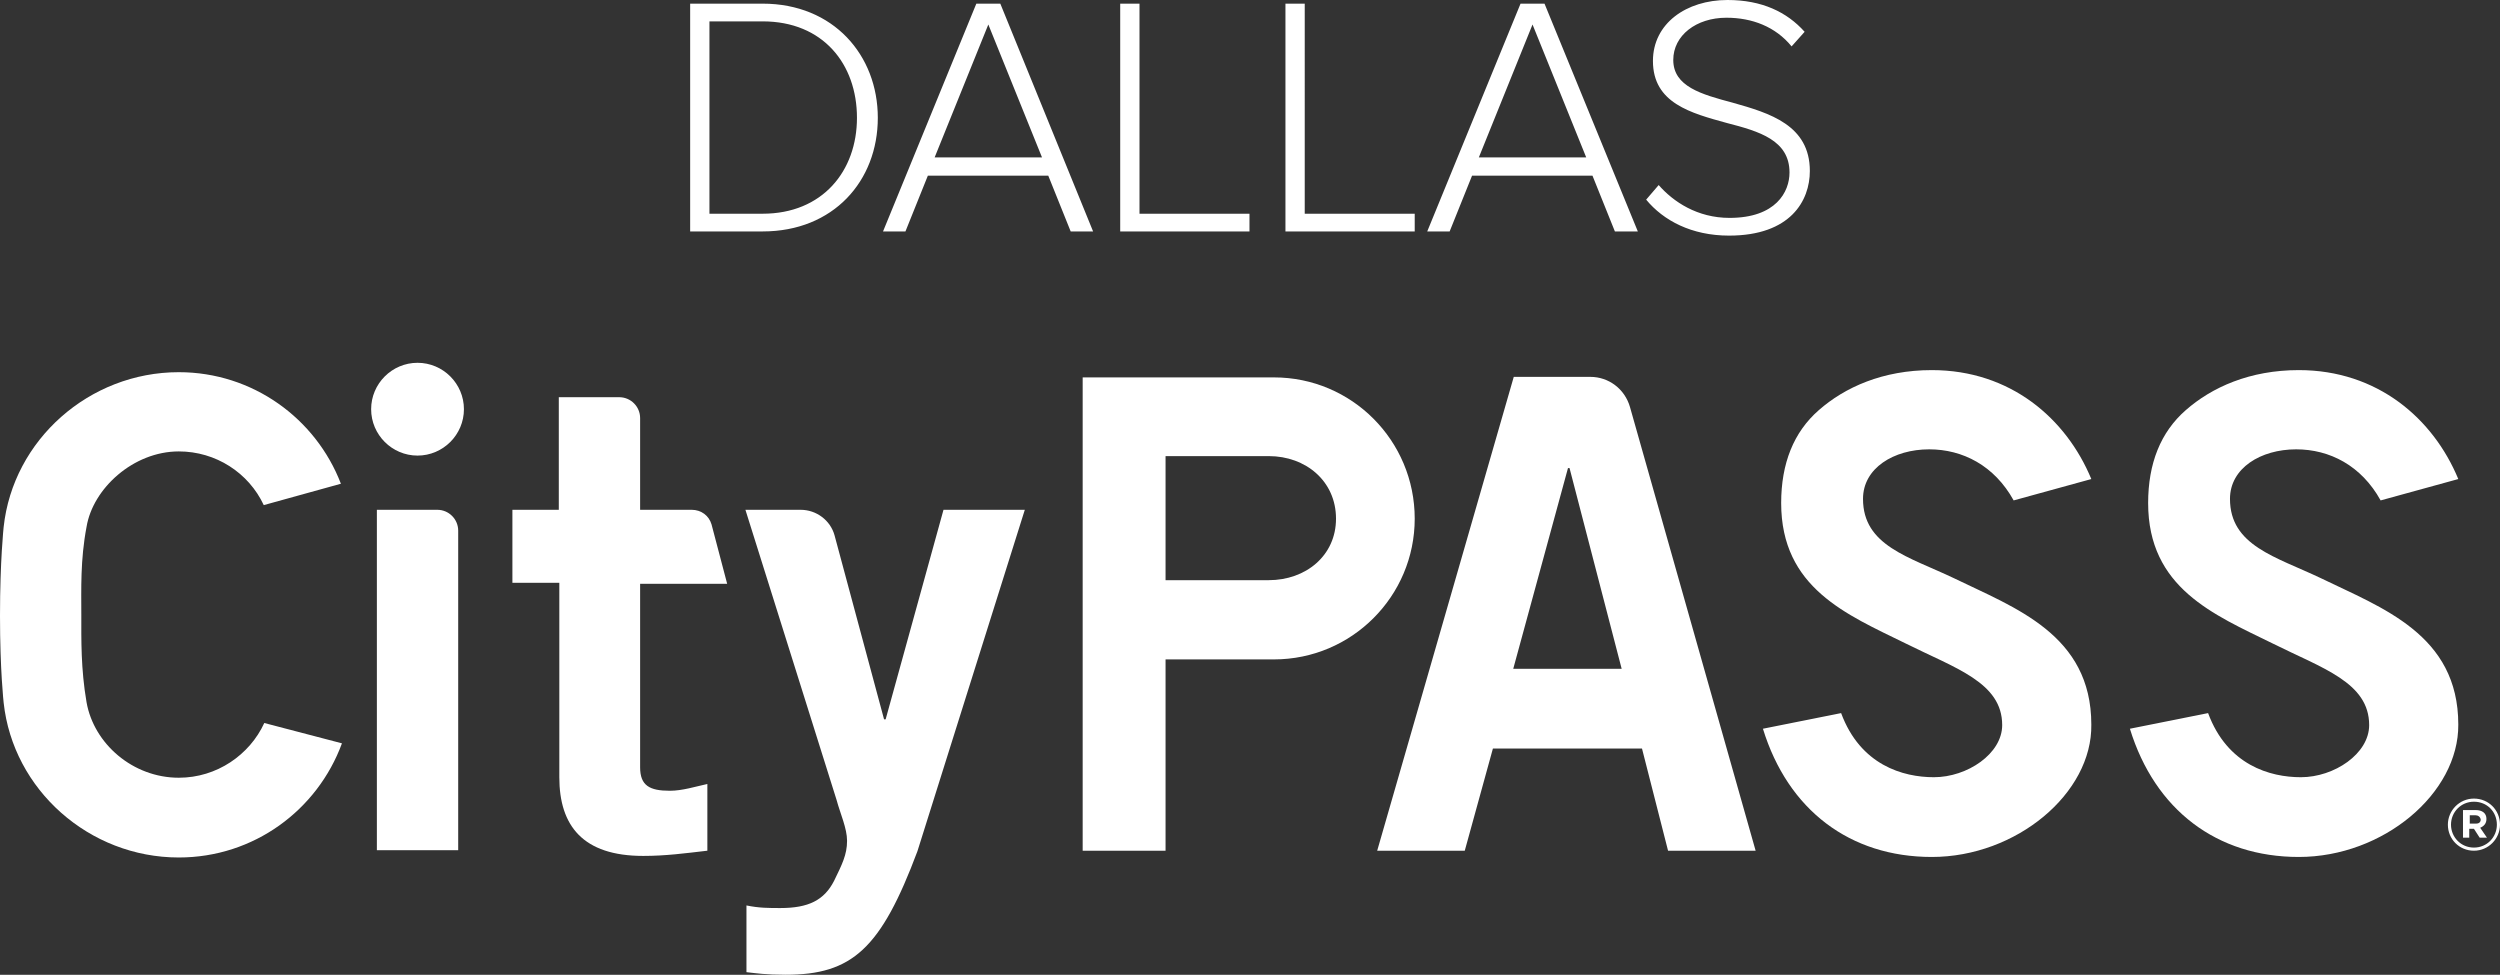 <?xml version="1.0" encoding="utf-8"?>
<!-- Generator: Adobe Illustrator 25.2.3, SVG Export Plug-In . SVG Version: 6.00 Build 0)  -->
<svg version="1.1" id="Layer_1" xmlns="http://www.w3.org/2000/svg" xmlns:xlink="http://www.w3.org/1999/xlink" x="0px" y="0px"
	 viewBox="0 0 479.6 187" style="enable-background:new 0 0 479.6 187;" xml:space="preserve">
<rect x="0" y="0" width="479.6" height="187" fill="#333333" stroke="none"/>
<style type="text/css">
	.st0{fill:#FFFFFF;}
</style>
<g>
	<path class="st0" d="M370.6,164.4c-15.7,0-27.6-9-32.4-24.6l15-3c3.7,10,11.9,12.3,17.8,12.3c6.4,0,13.1-4.5,13.1-10
		c0-8.2-9-10.9-18.6-15.7c-11.2-5.5-23.8-10.6-23.8-26.9c0-7.6,2.4-13.6,7.2-17.8c5-4.4,12.3-7.7,21.7-7.7
		c15.1,0,25.8,9.3,30.6,20.9l-14.9,4.1c-3.7-6.7-9.8-9.8-16.2-9.8c-6.8,0-12.7,3.6-12.7,9.5c0,9,8.8,11.1,17.4,15.2
		c11.7,5.7,26.4,10.8,26.4,28.1C401.4,152.2,386.8,164.4,370.6,164.4L370.6,164.4z"/>
	<path class="st0" d="M441,164.4c-15.7,0-27.6-9-32.4-24.6l15-3c3.7,10,11.9,12.3,17.8,12.3c6.4,0,13.1-4.5,13.1-10
		c0-8.2-9-10.9-18.6-15.7c-11.2-5.5-23.8-10.6-23.8-26.9c0-7.6,2.4-13.6,7.2-17.8c5-4.4,12.3-7.7,21.7-7.7
		c15.1,0,25.8,9.3,30.6,20.9l-14.9,4.1c-3.7-6.7-9.8-9.8-16.2-9.8c-6.8,0-12.7,3.6-12.7,9.5c0,9,8.8,11.1,17.4,15.2
		c11.7,5.7,26.4,10.8,26.4,28.1C471.7,152.2,457.2,164.4,441,164.4L441,164.4z"/>
	<path class="st0" d="M107.2,97.8V76.2h11.6c2.2,0,4,1.8,4,4v17.6h9.9c1.8,0,3.3,1.1,3.8,2.8l3,11.4h-16.7v35.2
		c0,3.5,1.8,4.5,5.7,4.5c2.4,0,4.9-0.8,7.2-1.3v12.8c-4.3,0.5-8,1-12.3,1c-11.6,0-16.1-5.8-16.1-15.1v-37.3h-9V97.8H107.2
		L107.2,97.8z"/>
	<path class="st0" d="M143.2,173.7c2.4,0.5,4.3,0.5,6.5,0.5c5.4,0,8.4-1.5,10.3-5.2c1.5-3.1,2.5-5,2.5-7.7c0-2.4-1.3-5.2-2-7.8
		L143,97.8h10.6c3,0,5.7,2,6.5,4.9l9.5,35.3h0.3L181,97.8h15.6L176,163.3C169,182,163.5,187,150.7,187c-3.8,0-5.7-0.3-7.5-0.5V173.7
		L143.2,173.7z"/>
	<path class="st0" d="M290.4,72.3h14.7c3.5,0,6.6,2.3,7.6,5.8l24.1,85.1h-16.8l-5-19.6h-28.6l-5.4,19.6h-16.8L290.4,72.3L290.4,72.3
		z M311.1,128.3l-10-38.5h-0.3l-10.5,38.5H311.1L311.1,128.3z"/>
	<path class="st0" d="M80.1,87.4c-4.9,0-8.9-4-8.9-8.9c0-4.9,4-8.9,8.9-8.9c4.9,0,8.9,4,8.9,8.9C89,83.4,85,87.4,80.1,87.4
		L80.1,87.4z"/>
	<path class="st0" d="M244.4,72.4h-36.7v90.8h15.9v-36.7h15.8v0h5c14.9,0,27-12.1,27-27C271.4,84.5,259.3,72.4,244.4,72.4
		L244.4,72.4z M243.4,111.3l-19.8,0V87.5h19.8c7.1,0,12.9,4.8,12.9,12C256.3,106.6,250.5,111.3,243.4,111.3L243.4,111.3z"/>
	<path class="st0" d="M34.3,149.2c-8.8,0-16.3-6.5-17.7-14.5c-1.1-6.4-1-12-1-16.8c0-4.8-0.2-10.5,1-16.8c1.2-7.4,9-14.5,17.7-14.5
		c7.1,0,13.4,4.1,16.3,10.3l14.8-4.1c-4.8-12.5-16.9-21.4-31.1-21.4c-17.2,0-31.8,13-33.6,29.7c0,0-0.7,6.5-0.7,17
		c0,10.5,0.7,16.7,0.7,16.7c1.8,16.7,16.4,29.7,33.6,29.7c14.4,0,26.6-9.1,31.3-21.9l-14.9-3.9C47.9,144.8,41.6,149.2,34.3,149.2
		L34.3,149.2z"/>
	<path class="st0" d="M72.3,163.2V97.8h11.6c2.2,0,4,1.8,4,4v61.3H72.3L72.3,163.2z"/>
	<path class="st0" d="M474.6,163.2c-2.8,0-5-2.2-5-5c0-2.7,2.2-5,5-5c2.8,0,5,2.2,5,5C479.6,160.9,477.4,163.2,474.6,163.2
		L474.6,163.2z M474.6,153.8c-2.5,0-4.4,2-4.4,4.4c0,2.4,1.9,4.4,4.4,4.4c2.5,0,4.4-2,4.4-4.4C479,155.7,477.1,153.8,474.6,153.8
		L474.6,153.8z M475.8,158.8l1.3,1.9h-1.4l-1.1-1.7h-0.9v1.7h-1.2v-5.3h2.4c1.3,0,2.1,0.6,2.1,1.7C477,158,476.5,158.5,475.8,158.8
		L475.8,158.8z M474.9,156.4h-1.1v1.6h1.2c0.6,0,0.9-0.3,0.9-0.8C475.8,156.7,475.4,156.4,474.9,156.4L474.9,156.4z"/>
	<path class="st0" d="M146.3,44.4c13.6,0,22.1-9.7,22.1-21.8c0-12-8.5-21.9-22.1-21.9h-13.9v43.7H146.3L146.3,44.4z M146.3,41h-10.2
		V4.1h10.2c11.6,0,18.1,8.2,18.1,18.5C164.4,32.8,157.8,41,146.3,41L146.3,41z M209.7,44.4L191.9,0.7h-4.6l-17.9,43.7h4.3l4.3-10.7
		h23.1l4.3,10.7H209.7L209.7,44.4z M199.9,30.2h-20.6l10.3-25.5L199.9,30.2L199.9,30.2z M239.7,44.4V41h-21.1V0.7h-3.7v43.7H239.7
		L239.7,44.4z M271.4,44.4V41h-21.1V0.7h-3.7v43.7H271.4L271.4,44.4z M314.2,44.4L296.3,0.7h-4.6l-17.9,43.7h4.3l4.3-10.7h23.1
		l4.3,10.7H314.2L314.2,44.4z M304.3,30.2h-20.6l10.3-25.5L304.3,30.2L304.3,30.2z M331.7,45.2c11.8,0,15.5-6.7,15.5-12.4
		c0-8.8-7.7-11.1-14.8-13.1c-6-1.6-11.4-3.1-11.4-8.2c0-4.7,4.4-8.1,10.2-8.1c4.9,0,9.4,1.7,12.5,5.5l2.5-2.8
		C342.8,2.3,338,0,331.4,0c-7.9,0-14.3,4.5-14.3,11.7c0,8.1,7.3,10,14.2,11.9c6.2,1.6,12,3.3,12,9.5c0,3.7-2.6,8.7-11.5,8.7
		c-6.2,0-10.8-3.1-13.6-6.3l-2.4,2.8C319.1,42.3,324.5,45.2,331.7,45.2L331.7,45.2z"/>
</g>
</svg>
